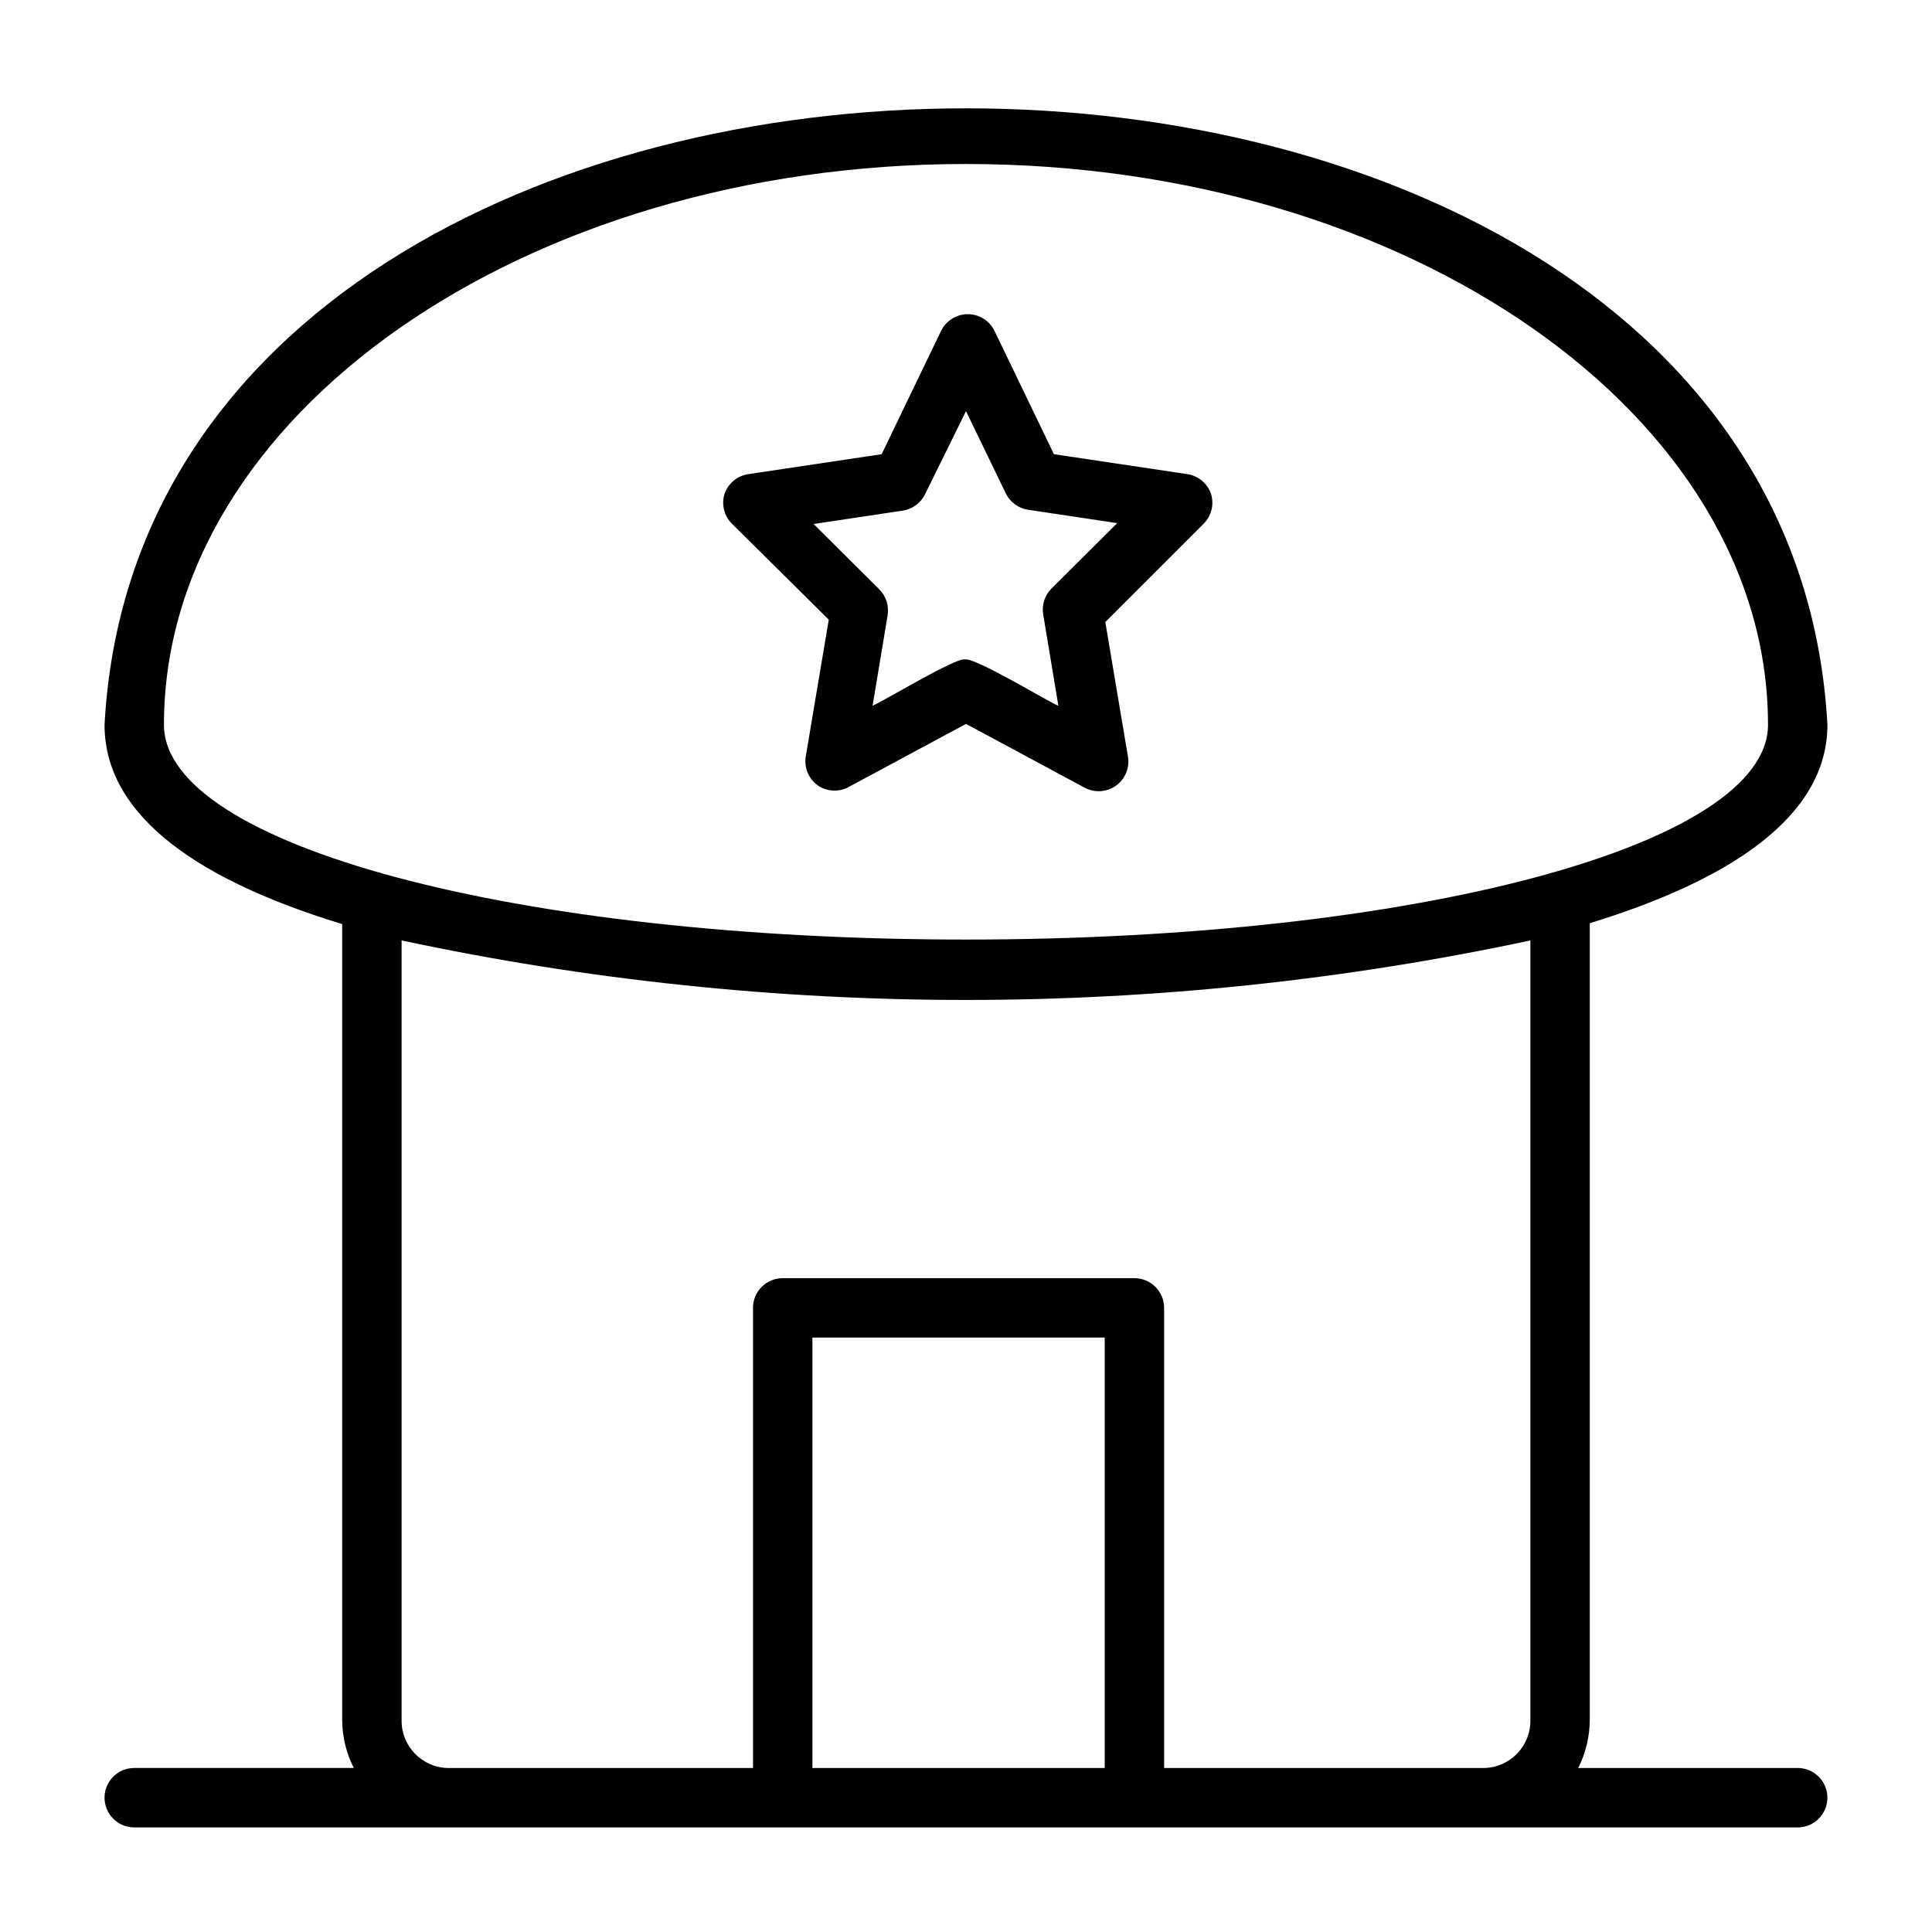 <?xml version="1.0" encoding="UTF-8"?>
<!-- Uploaded to: ICON Repo, www.iconrepo.com, Generator: ICON Repo Mixer Tools -->
<svg fill="#000000" width="800px" height="800px" version="1.1" viewBox="144 144 512 512" xmlns="http://www.w3.org/2000/svg">
 <g>
  <path d="m431.49 352.77c2.582 1.363 5.711 1.184 8.121-0.465 2.41-1.652 3.707-4.504 3.371-7.406l-6.062-36.055 26.059-26.055c2.059-2.059 2.816-5.086 1.965-7.875-0.953-2.82-3.422-4.863-6.375-5.273l-35.266-5.273-15.742-32.668h-0.004c-1.312-2.715-4.066-4.441-7.082-4.441-3.019 0-5.769 1.727-7.086 4.441l-15.742 32.668-35.266 5.273h-0.004c-2.953 0.41-5.422 2.453-6.375 5.273-0.852 2.789-0.094 5.816 1.969 7.875l25.664 25.426-6.062 36.055h-0.004c-0.57 3.012 0.656 6.086 3.152 7.871 2.301 1.578 5.266 1.816 7.793 0.629l31.488-16.926zm-56.285-21.492 4.016-24.168-0.004 0.004c0.441-2.531-0.383-5.117-2.203-6.93l-17.398-17.32 23.617-3.543v0.004c2.562-0.383 4.769-2.004 5.906-4.328l10.863-22.043 10.547 21.805c1.137 2.328 3.344 3.945 5.902 4.332l23.617 3.543-17.398 17.32 0.004-0.004c-1.824 1.812-2.644 4.398-2.207 6.926l4.016 24.168c-2.598-1.023-22.277-12.988-24.797-12.281-2.125-0.707-22.043 11.336-24.48 12.281z"/>
  <path d="m620.41 612.54h-58.172c1.984-3.934 3.031-8.27 3.07-12.672v-211.21c36.684-11.258 62.977-28.023 62.977-52.586-11.887-217.9-444.77-217.74-456.58 0 0 22.277 21.176 40.07 62.977 52.82v210.97c0.035 4.402 1.086 8.738 3.07 12.672h-58.176c-4.348 0-7.871 3.523-7.871 7.871 0 4.348 3.523 7.875 7.871 7.875h440.83c4.348 0 7.875-3.527 7.875-7.875 0-4.348-3.527-7.871-7.875-7.871zm-432.96-276.46c0-81.949 95.332-148.62 212.55-148.62s212.54 66.676 212.54 148.62c0 31.883-93.363 56.914-212.54 56.914-119.18 0-212.55-25.031-212.55-56.914zm171.85 276.46v-114.07h77.461v114.07zm93.203 0v-121.94c0-2.086-0.828-4.09-2.305-5.566-1.477-1.477-3.481-2.305-5.566-2.305h-93.203c-4.348 0-7.875 3.523-7.875 7.871v121.94h-80.844c-6.883-0.129-12.367-5.793-12.281-12.672v-206.64c98.605 21.027 200.54 21.027 299.14 0v206.64c0.09 6.879-5.398 12.543-12.281 12.672z"/>
 </g>
</svg>